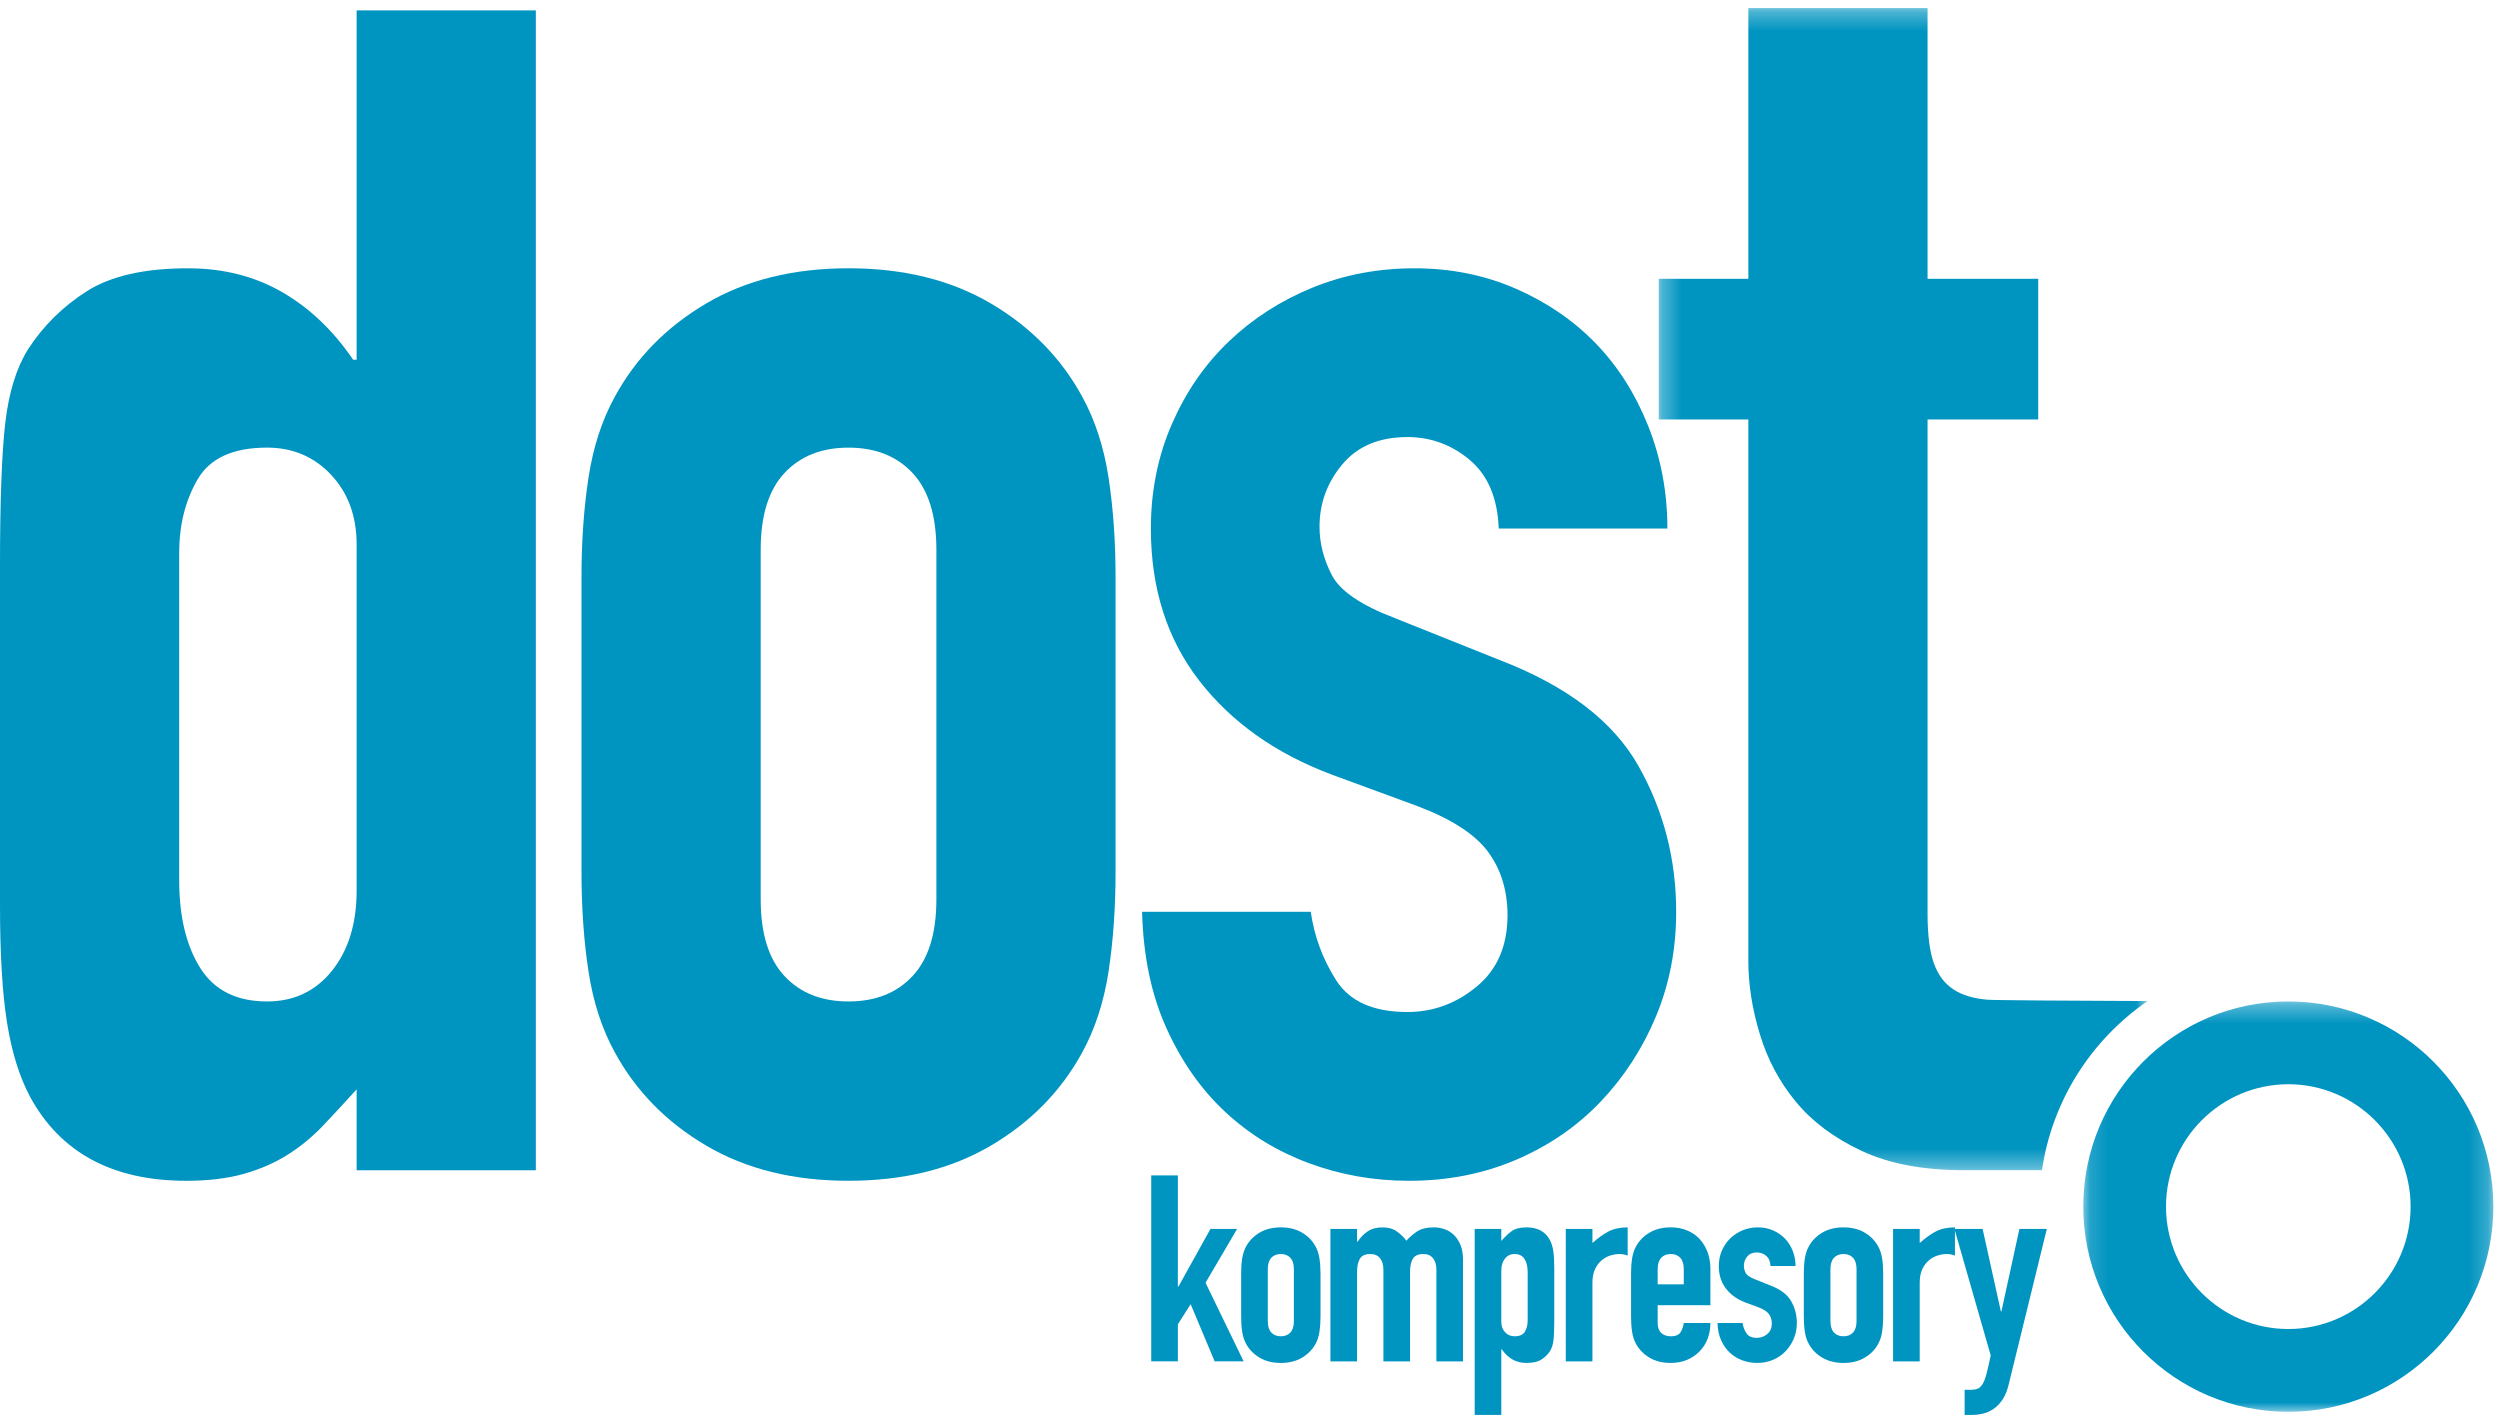 <?xml version="1.0" encoding="UTF-8"?>
<svg width="132px" height="75px" viewBox="0 0 132 75" version="1.1" xmlns="http://www.w3.org/2000/svg" xmlns:xlink="http://www.w3.org/1999/xlink">
    <!-- Generator: Sketch 41.2 (35397) - http://www.bohemiancoding.com/sketch -->
    <title>logo</title>
    <desc>Created with Sketch.</desc>
    <defs>
        <polygon id="path-1" points="26.102 0.292 0.292 0.292 0.292 61.654 26.102 61.654 26.102 0.292"></polygon>
        <polygon id="path-3" points="21.791 21.995 21.791 0.327 0.139 0.327 0.139 21.995"></polygon>
    </defs>
    <g id="homepage" stroke="none" stroke-width="1" fill="none" fill-rule="evenodd">
        <g transform="translate(-145, -18)" id="top">
            <g transform="translate(145, 18)">
                <g id="logo">
                    <path d="M9.461,46.471 C9.461,48.39 9.833,49.938 10.575,51.113 C11.317,52.289 12.491,52.877 14.1,52.877 C15.521,52.877 16.665,52.335 17.532,51.252 C18.397,50.17 18.83,48.762 18.83,47.028 L18.83,28.74 C18.83,27.255 18.381,26.033 17.485,25.073 C16.588,24.115 15.459,23.634 14.1,23.634 C12.305,23.634 11.085,24.191 10.436,25.306 C9.786,26.42 9.461,27.719 9.461,29.204 L9.461,46.471 Z M18.83,57.519 C18.212,58.2 17.625,58.834 17.068,59.422 C16.511,60.01 15.893,60.522 15.213,60.953 C14.531,61.387 13.759,61.728 12.894,61.974 C12.027,62.221 11.007,62.346 9.833,62.346 C5.937,62.346 3.184,60.861 1.577,57.89 C1.02,56.838 0.617,55.538 0.371,53.991 C0.123,52.445 0,50.37 0,47.771 L0,29.854 C0,26.451 0.093,23.945 0.278,22.335 C0.464,20.726 0.865,19.427 1.484,18.436 C2.287,17.199 3.323,16.177 4.591,15.372 C5.858,14.569 7.637,14.166 9.925,14.166 C11.78,14.166 13.435,14.583 14.888,15.419 C16.34,16.254 17.593,17.446 18.645,18.993 L18.83,18.993 L18.83,0.549 L28.292,0.549 L28.292,61.789 L18.83,61.789 L18.83,57.519 Z" id="Fill-1" fill="#0094C1"></path>
                    <path d="M40.165,47.493 C40.165,49.288 40.582,50.635 41.417,51.531 C42.251,52.429 43.379,52.877 44.802,52.877 C46.225,52.877 47.353,52.429 48.188,51.531 C49.023,50.635 49.441,49.288 49.441,47.493 L49.441,29.019 C49.441,27.224 49.023,25.879 48.188,24.98 C47.353,24.084 46.225,23.635 44.802,23.635 C43.379,23.635 42.251,24.084 41.417,24.98 C40.582,25.879 40.165,27.224 40.165,29.019 L40.165,47.493 Z M30.703,30.504 C30.703,28.586 30.826,26.823 31.074,25.212 C31.32,23.604 31.784,22.181 32.465,20.942 C33.579,18.9 35.186,17.261 37.289,16.022 C39.39,14.785 41.895,14.165 44.802,14.165 C47.709,14.165 50.213,14.785 52.316,16.022 C54.418,17.261 56.027,18.9 57.14,20.942 C57.82,22.181 58.283,23.604 58.531,25.212 C58.777,26.823 58.902,28.586 58.902,30.504 L58.902,46.007 C58.902,47.926 58.777,49.69 58.531,51.298 C58.283,52.908 57.82,54.332 57.14,55.569 C56.027,57.612 54.418,59.252 52.316,60.489 C50.213,61.728 47.709,62.345 44.802,62.345 C41.895,62.345 39.39,61.728 37.289,60.489 C35.186,59.252 33.579,57.612 32.465,55.569 C31.784,54.332 31.32,52.908 31.074,51.298 C30.826,49.69 30.703,47.926 30.703,46.007 L30.703,30.504 Z" id="Fill-3" fill="#0094C1"></path>
                    <path d="M79.133,27.905 C79.071,26.296 78.56,25.089 77.602,24.284 C76.643,23.481 75.546,23.077 74.31,23.077 C72.825,23.077 71.68,23.558 70.877,24.516 C70.073,25.477 69.671,26.574 69.671,27.812 C69.671,28.679 69.887,29.529 70.321,30.365 C70.752,31.2 71.866,31.959 73.66,32.639 L79.226,34.867 C82.751,36.229 85.177,38.086 86.507,40.437 C87.836,42.79 88.502,45.358 88.502,48.142 C88.502,50.123 88.145,51.964 87.435,53.666 C86.724,55.369 85.749,56.869 84.513,58.168 C83.275,59.468 81.791,60.489 80.061,61.232 C78.328,61.974 76.443,62.346 74.402,62.346 C72.547,62.346 70.785,62.036 69.115,61.417 C67.445,60.8 65.975,59.901 64.709,58.725 C63.44,57.55 62.404,56.08 61.601,54.316 C60.797,52.552 60.363,50.495 60.302,48.142 L69.208,48.142 C69.393,49.442 69.841,50.649 70.553,51.763 C71.263,52.877 72.515,53.434 74.31,53.434 C75.669,53.434 76.89,52.985 77.973,52.088 C79.055,51.191 79.597,49.938 79.597,48.328 C79.597,47.028 79.256,45.914 78.577,44.986 C77.895,44.058 76.659,43.254 74.866,42.572 L70.321,40.901 C67.352,39.788 65.018,38.132 63.317,35.935 C61.616,33.738 60.766,31.061 60.766,27.905 C60.766,25.925 61.137,24.084 61.879,22.381 C62.622,20.68 63.626,19.225 64.894,18.018 C66.161,16.811 67.63,15.868 69.3,15.187 C70.97,14.507 72.763,14.166 74.68,14.166 C76.597,14.166 78.375,14.522 80.014,15.233 C81.652,15.946 83.06,16.904 84.235,18.111 C85.409,19.318 86.337,20.772 87.018,22.474 C87.697,24.177 88.038,25.987 88.038,27.905 L79.133,27.905 Z" id="Fill-5" fill="#0094C1"></path>
                    <g id="Group-9" transform="translate(87.29, 0.134)">
                        <mask id="mask-2" fill="white">
                            <use xlink:href="#path-1"></use>
                        </mask>
                        <g id="Clip-8"></g>
                        <path d="M26.102,52.722 C22.158,52.707 18.032,52.682 17.639,52.65 C16.896,52.589 16.293,52.403 15.83,52.092 C15.366,51.784 15.025,51.319 14.809,50.7 C14.592,50.083 14.485,49.215 14.485,48.101 L14.485,22.015 L20.328,22.015 L20.328,14.588 L14.485,14.588 L14.485,0.292 L5.023,0.292 L5.023,14.588 L0.292,14.588 L0.292,22.015 L5.023,22.015 L5.023,50.607 C5.023,51.846 5.223,53.129 5.626,54.459 C6.027,55.792 6.661,56.982 7.527,58.034 C8.393,59.088 9.553,59.953 11.006,60.633 C12.458,61.315 14.267,61.654 16.433,61.654 L20.526,61.654 C21.068,57.951 23.15,54.751 26.102,52.722" id="Fill-7" fill="#0094C1" mask="url(#mask-2)"></path>
                    </g>
                    <polygon id="Fill-10" fill="#0094C1" points="60.785 62.06 62.191 62.06 62.191 67.936 62.218 67.936 63.913 64.888 65.319 64.888 63.652 67.729 65.664 71.88 64.134 71.88 62.866 68.86 62.191 69.922 62.191 71.88 60.785 71.88"></polygon>
                    <path d="M66.939,69.757 C66.939,70.023 67.001,70.224 67.125,70.357 C67.249,70.49 67.416,70.556 67.628,70.556 C67.839,70.556 68.007,70.49 68.13,70.357 C68.255,70.224 68.317,70.023 68.317,69.757 L68.317,67.012 C68.317,66.745 68.255,66.545 68.13,66.411 C68.007,66.279 67.839,66.212 67.628,66.212 C67.416,66.212 67.249,66.279 67.125,66.411 C67.001,66.545 66.939,66.745 66.939,67.012 L66.939,69.757 Z M65.533,67.233 C65.533,66.947 65.551,66.685 65.588,66.446 C65.625,66.207 65.694,65.996 65.794,65.812 C65.96,65.508 66.199,65.265 66.512,65.081 C66.823,64.897 67.196,64.805 67.628,64.805 C68.06,64.805 68.431,64.897 68.744,65.081 C69.056,65.265 69.295,65.508 69.461,65.812 C69.562,65.996 69.631,66.207 69.667,66.446 C69.704,66.685 69.723,66.947 69.723,67.233 L69.723,69.535 C69.723,69.82 69.704,70.083 69.667,70.322 C69.631,70.562 69.562,70.773 69.461,70.956 C69.295,71.26 69.056,71.504 68.744,71.687 C68.431,71.871 68.06,71.964 67.628,71.964 C67.196,71.964 66.823,71.871 66.512,71.687 C66.199,71.504 65.96,71.26 65.794,70.956 C65.694,70.773 65.625,70.562 65.588,70.322 C65.551,70.083 65.533,69.82 65.533,69.535 L65.533,67.233 Z" id="Fill-12" fill="#0094C1"></path>
                    <path d="M70.246,64.888 L71.652,64.888 L71.652,65.563 L71.679,65.563 C71.826,65.343 72.003,65.162 72.21,65.019 C72.417,64.877 72.681,64.805 73.002,64.805 C73.306,64.805 73.558,64.879 73.761,65.026 C73.963,65.173 74.128,65.334 74.257,65.508 C74.431,65.315 74.624,65.15 74.835,65.012 C75.047,64.874 75.341,64.805 75.718,64.805 C75.892,64.805 76.071,64.835 76.255,64.895 C76.439,64.955 76.604,65.054 76.751,65.191 C76.898,65.329 77.017,65.506 77.109,65.722 C77.201,65.938 77.247,66.203 77.247,66.515 L77.247,71.881 L75.842,71.881 L75.842,67.04 C75.842,66.782 75.782,66.58 75.662,66.432 C75.543,66.285 75.373,66.212 75.152,66.212 C74.886,66.212 74.702,66.295 74.601,66.46 C74.5,66.626 74.45,66.865 74.45,67.177 L74.45,71.881 L73.044,71.881 L73.044,67.04 C73.044,66.782 72.984,66.58 72.864,66.432 C72.745,66.285 72.575,66.212 72.355,66.212 C72.088,66.212 71.905,66.295 71.803,66.46 C71.702,66.626 71.652,66.865 71.652,67.177 L71.652,71.881 L70.246,71.881 L70.246,64.888 Z" id="Fill-14" fill="#0094C1"></path>
                    <path d="M80.661,67.164 C80.661,66.878 80.606,66.649 80.495,66.474 C80.385,66.3 80.21,66.212 79.972,66.212 C79.76,66.212 79.59,66.293 79.462,66.453 C79.333,66.614 79.269,66.824 79.269,67.081 L79.269,69.798 C79.269,70.019 79.335,70.2 79.469,70.343 C79.602,70.485 79.769,70.556 79.972,70.556 C80.238,70.556 80.42,70.474 80.516,70.308 C80.613,70.143 80.661,69.95 80.661,69.729 L80.661,67.164 Z M77.863,64.888 L79.269,64.888 L79.269,65.522 C79.444,65.32 79.623,65.15 79.806,65.012 C79.99,64.874 80.257,64.805 80.606,64.805 C81.184,64.805 81.593,65.026 81.832,65.468 C81.915,65.624 81.975,65.817 82.012,66.046 C82.048,66.276 82.066,66.584 82.066,66.97 L82.066,69.632 C82.066,70.138 82.053,70.51 82.025,70.75 C81.998,70.989 81.938,71.182 81.846,71.329 C81.727,71.513 81.573,71.665 81.384,71.784 C81.196,71.903 80.932,71.964 80.592,71.964 C80.316,71.964 80.07,71.901 79.854,71.777 C79.639,71.653 79.452,71.476 79.297,71.246 L79.269,71.246 L79.269,74.708 L77.863,74.708 L77.863,64.888 Z" id="Fill-16" fill="#0094C1"></path>
                    <path d="M82.674,64.888 L84.08,64.888 L84.08,65.632 C84.365,65.376 84.645,65.173 84.92,65.026 C85.196,64.879 85.537,64.805 85.941,64.805 L85.941,66.295 C85.803,66.24 85.661,66.212 85.513,66.212 C85.366,66.212 85.208,66.237 85.038,66.287 C84.868,66.338 84.712,66.423 84.569,66.543 C84.427,66.662 84.309,66.818 84.218,67.011 C84.126,67.205 84.08,67.444 84.08,67.729 L84.08,71.881 L82.674,71.881 L82.674,64.888 Z" id="Fill-18" fill="#0094C1"></path>
                    <path d="M87.525,67.812 L88.903,67.812 L88.903,67.012 C88.903,66.745 88.842,66.545 88.718,66.412 C88.594,66.279 88.426,66.212 88.215,66.212 C88.003,66.212 87.836,66.279 87.711,66.412 C87.588,66.545 87.525,66.745 87.525,67.012 L87.525,67.812 Z M87.525,68.915 L87.525,69.867 C87.525,70.087 87.588,70.258 87.711,70.377 C87.836,70.497 88.003,70.556 88.215,70.556 C88.481,70.556 88.658,70.479 88.745,70.322 C88.832,70.165 88.885,70.01 88.903,69.853 L90.309,69.853 C90.309,70.147 90.261,70.423 90.165,70.68 C90.068,70.938 89.928,71.159 89.745,71.343 C89.56,71.536 89.34,71.688 89.083,71.798 C88.826,71.908 88.536,71.963 88.215,71.963 C87.783,71.963 87.41,71.872 87.098,71.688 C86.786,71.504 86.547,71.26 86.382,70.956 C86.28,70.773 86.211,70.561 86.175,70.322 C86.138,70.083 86.12,69.821 86.12,69.536 L86.12,67.232 C86.12,66.948 86.138,66.685 86.175,66.447 C86.211,66.207 86.28,65.996 86.382,65.812 C86.547,65.508 86.786,65.264 87.098,65.081 C87.41,64.897 87.783,64.805 88.215,64.805 C88.536,64.805 88.828,64.86 89.09,64.971 C89.352,65.081 89.572,65.235 89.751,65.433 C89.93,65.63 90.068,65.862 90.165,66.129 C90.261,66.396 90.309,66.681 90.309,66.984 L90.309,68.915 L87.525,68.915 Z" id="Fill-20" fill="#0094C1"></path>
                    <path d="M93.482,66.846 C93.473,66.607 93.397,66.428 93.255,66.308 C93.112,66.189 92.949,66.129 92.765,66.129 C92.545,66.129 92.374,66.2 92.255,66.343 C92.136,66.485 92.076,66.649 92.076,66.833 C92.076,66.961 92.108,67.087 92.173,67.211 C92.237,67.335 92.402,67.449 92.669,67.55 L93.495,67.881 C94.019,68.083 94.38,68.359 94.577,68.708 C94.775,69.057 94.874,69.439 94.874,69.853 C94.874,70.148 94.821,70.421 94.715,70.673 C94.609,70.927 94.465,71.15 94.281,71.343 C94.097,71.536 93.877,71.687 93.62,71.798 C93.362,71.908 93.082,71.963 92.779,71.963 C92.503,71.963 92.242,71.917 91.993,71.825 C91.745,71.733 91.527,71.6 91.339,71.426 C91.15,71.251 90.996,71.032 90.877,70.77 C90.758,70.508 90.693,70.203 90.685,69.853 L92.007,69.853 C92.035,70.046 92.101,70.226 92.207,70.391 C92.312,70.557 92.498,70.639 92.765,70.639 C92.967,70.639 93.149,70.573 93.31,70.439 C93.47,70.306 93.551,70.12 93.551,69.881 C93.551,69.687 93.5,69.522 93.399,69.385 C93.298,69.246 93.114,69.127 92.848,69.026 L92.173,68.777 C91.732,68.612 91.385,68.366 91.132,68.039 C90.88,67.713 90.753,67.315 90.753,66.846 C90.753,66.552 90.808,66.279 90.918,66.026 C91.029,65.772 91.178,65.557 91.366,65.378 C91.554,65.198 91.772,65.058 92.021,64.956 C92.269,64.856 92.535,64.805 92.82,64.805 C93.105,64.805 93.369,64.858 93.613,64.964 C93.856,65.07 94.065,65.212 94.24,65.391 C94.414,65.571 94.552,65.787 94.653,66.039 C94.754,66.292 94.805,66.562 94.805,66.846 L93.482,66.846 Z" id="Fill-22" fill="#0094C1"></path>
                    <path d="M96.647,69.757 C96.647,70.023 96.71,70.224 96.833,70.357 C96.958,70.49 97.125,70.556 97.337,70.556 C97.547,70.556 97.716,70.49 97.84,70.357 C97.964,70.224 98.025,70.023 98.025,69.757 L98.025,67.012 C98.025,66.745 97.964,66.545 97.84,66.411 C97.716,66.279 97.547,66.212 97.337,66.212 C97.125,66.212 96.958,66.279 96.833,66.411 C96.71,66.545 96.647,66.745 96.647,67.012 L96.647,69.757 Z M95.242,67.233 C95.242,66.947 95.26,66.685 95.297,66.446 C95.333,66.207 95.402,65.996 95.504,65.812 C95.669,65.508 95.908,65.265 96.22,65.081 C96.532,64.897 96.905,64.805 97.337,64.805 C97.768,64.805 98.141,64.897 98.453,65.081 C98.765,65.265 99.004,65.508 99.17,65.812 C99.27,65.996 99.339,66.207 99.376,66.446 C99.413,66.685 99.431,66.947 99.431,67.233 L99.431,69.535 C99.431,69.82 99.413,70.083 99.376,70.322 C99.339,70.562 99.27,70.773 99.17,70.956 C99.004,71.26 98.765,71.504 98.453,71.687 C98.141,71.871 97.768,71.964 97.337,71.964 C96.905,71.964 96.532,71.871 96.22,71.687 C95.908,71.504 95.669,71.26 95.504,70.956 C95.402,70.773 95.333,70.562 95.297,70.322 C95.26,70.083 95.242,69.82 95.242,69.535 L95.242,67.233 Z" id="Fill-24" fill="#0094C1"></path>
                    <path d="M99.955,64.888 L101.361,64.888 L101.361,65.632 C101.645,65.376 101.926,65.173 102.201,65.026 C102.477,64.879 102.817,64.805 103.221,64.805 L103.221,66.295 C103.083,66.24 102.941,66.212 102.794,66.212 C102.647,66.212 102.488,66.237 102.318,66.287 C102.148,66.338 101.992,66.423 101.85,66.543 C101.707,66.662 101.59,66.818 101.498,67.011 C101.406,67.205 101.361,67.444 101.361,67.729 L101.361,71.881 L99.955,71.881 L99.955,64.888 Z" id="Fill-26" fill="#0094C1"></path>
                    <path d="M104.682,64.888 L105.647,69.247 L105.674,69.247 L106.625,64.888 L108.073,64.888 L106.06,73.095 C105.986,73.407 105.883,73.667 105.75,73.874 C105.617,74.08 105.463,74.246 105.288,74.37 C105.114,74.494 104.928,74.581 104.73,74.632 C104.533,74.682 104.328,74.708 104.117,74.708 L103.732,74.708 L103.732,73.383 L104.048,73.383 C104.186,73.383 104.305,73.366 104.407,73.329 C104.507,73.292 104.597,73.211 104.675,73.087 C104.753,72.963 104.825,72.78 104.888,72.535 C104.953,72.292 105.027,71.968 105.109,71.563 L103.194,64.888 L104.682,64.888 Z" id="Fill-28" fill="#0094C1"></path>
                    <g id="Group-32" transform="translate(109.858, 52.549)">
                        <mask id="mask-4" fill="white">
                            <use xlink:href="#path-3"></use>
                        </mask>
                        <g id="Clip-31"></g>
                        <path d="M10.965,0.327 C4.986,0.327 0.139,5.178 0.139,11.161 C0.139,17.145 4.986,21.995 10.965,21.995 C16.944,21.995 21.791,17.145 21.791,11.161 C21.791,5.178 16.944,0.327 10.965,0.327 M10.965,4.699 C14.525,4.699 17.422,7.598 17.422,11.161 C17.422,14.724 14.525,17.623 10.965,17.623 C7.404,17.623 4.507,14.724 4.507,11.161 C4.507,7.598 7.404,4.699 10.965,4.699" id="Fill-30" fill="#0094C1" mask="url(#mask-4)"></path>
                    </g>
                </g>
            </g>
        </g>
    </g>
</svg>